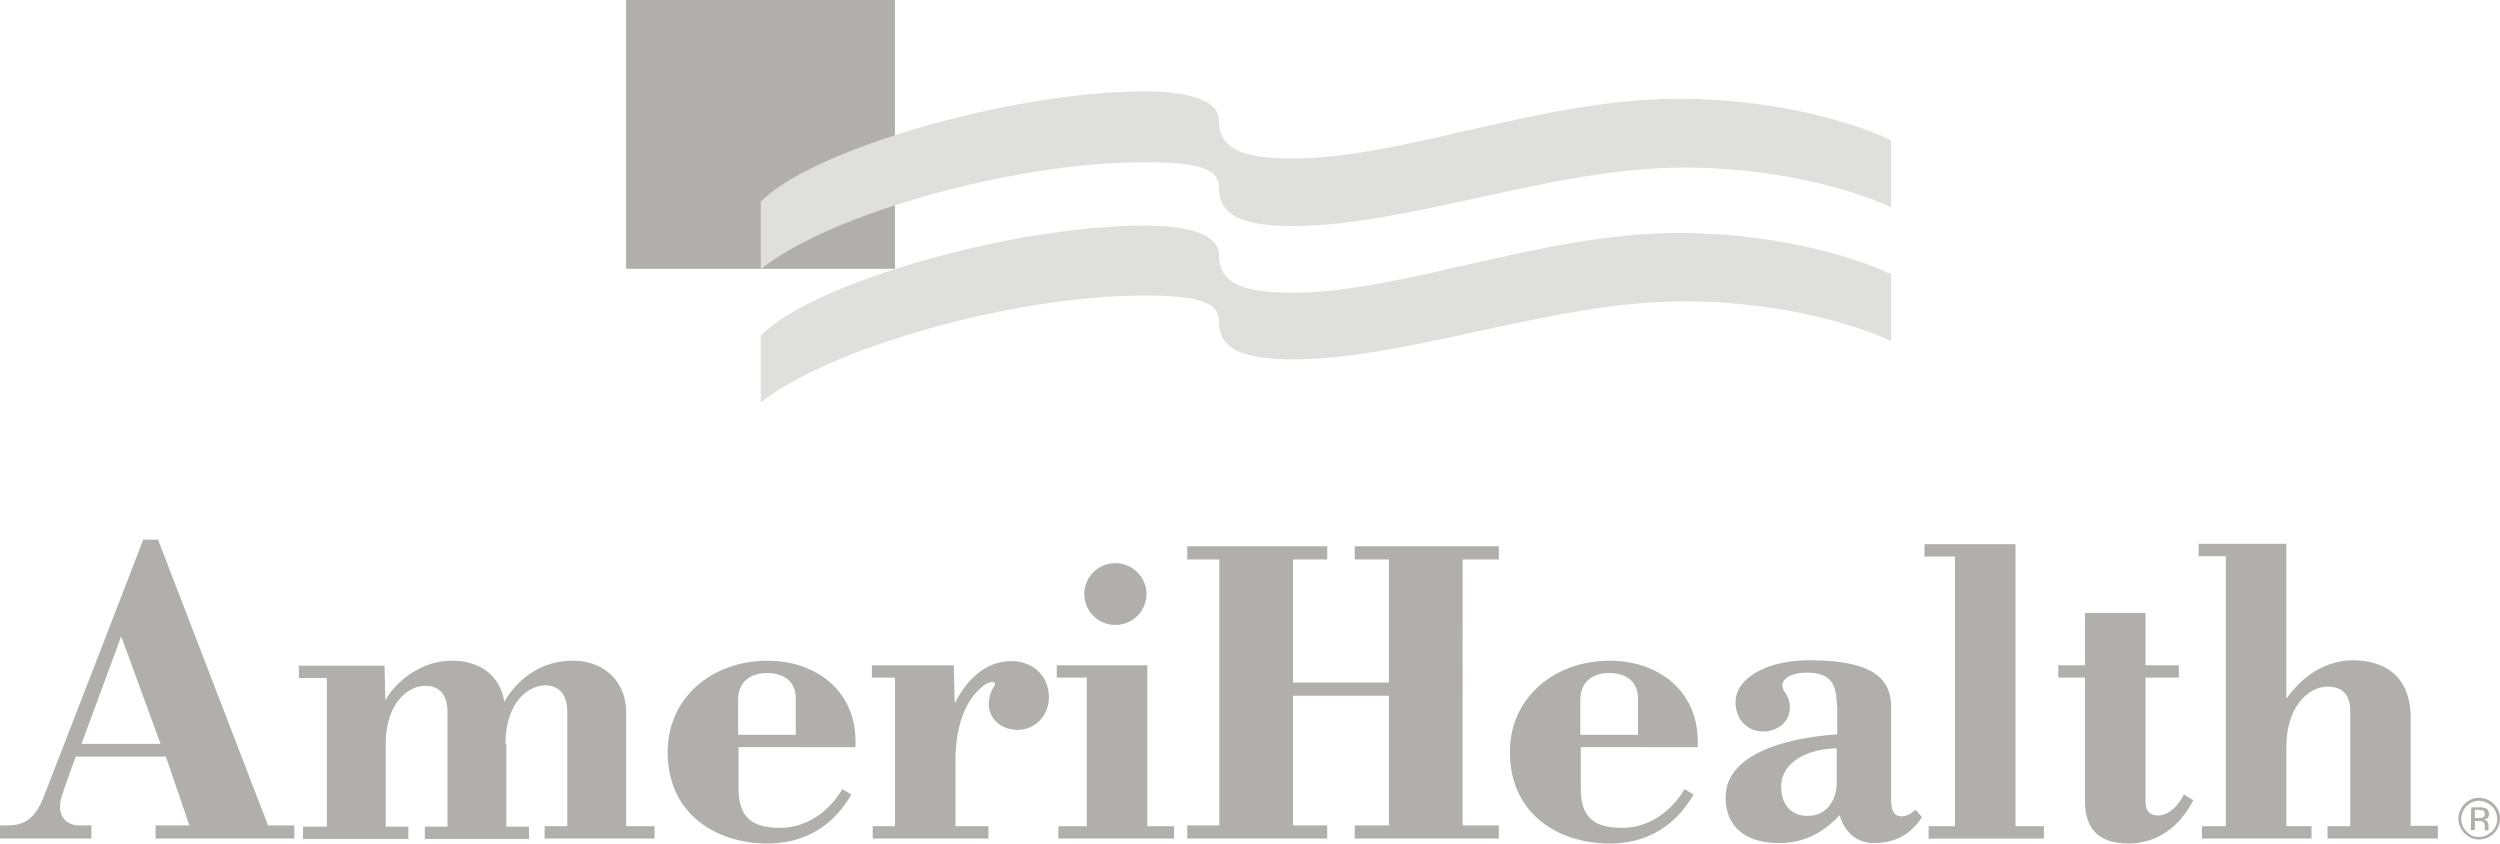 <svg xmlns="http://www.w3.org/2000/svg" viewBox="0 0 2499.78 843.43"><defs><style>.cls-1{fill:#b0afab;}.cls-2{fill:#dfdfdd;}</style></defs><g id="Layer_2" data-name="Layer 2"><g id="Layer_1-2" data-name="Layer 1"><path class="cls-1" d="M1187.12,838.47V825.3h32.1V559.39h-32.1V546.22h140v13.17H1292.9V682.47h95.91V559.39h-34.16V546.22h144.06v13.17h-36.22V825.3h36.22v13.17H1354.65V825.3h34.16V695.64H1292.9V825.3h34.17v13.17Zm767.67-282h-30.46V544.16h91v282h28.4v12.35H1928.45V826.12h26.34Zm482.83,269.61v12.35H2327.31V826.12H2350V710.46c0-14-6.59-23.88-22.64-23.88-18.11,0-41.16,18.94-41.16,60.1v79.44h25.1v12.35H2201.76V826.12h23.88v-270h-27.17V543.75h87.68v154h.82c12.76-18.52,36.22-37.46,65.45-37.46,34.57,0,58,18.11,58,57.22v108.2h27.16ZM0,838.47V825.3H7.41c12.76,0,26.34-2.88,36.22-28.4,45.28-116.49,99.61-257.26,99.61-257.26h14.82L268,825.3h26.34v13.17H155.59V825.3h33.76l-23.47-68.74H75.74s-6.59,17.7-13.59,38.28c-5.76,16.47.42,30.46,17.29,30.46H91.38v13.17ZM81.5,743.8h79l-39.1-107H121Zm657,3.29v41.17c0,29.22,13.58,39.51,41.57,39.51,26.76,0,49.4-16.88,62.16-38.69l9,5.35c-13.58,23.87-39.1,49-84,49-50.22,0-99.61-28.81-99.61-91.38,0-55.57,45.69-91.38,99.61-91.38,51,0,91,32.52,88.09,86.44Zm57.21-12.35V698.11c0-14.82-9.87-25.11-28.81-25.11-17.29,0-28.81,9.47-28.81,26.76v35ZM505.47,743.8c0-39.93,21.41-58.45,39.93-58.45,11.52,0,21.81,7,21.81,26.34V826.12H544.58v12.35h109.9V826.12h-28.4v-114c0-29.23-20.58-51.46-53.51-51.46s-56,19.76-68.33,41.16C499.71,673,477.07,660.65,452,660.65c-34.58,0-59.68,25.52-66.68,39.93l-.83-35H298.84v12.35h28v148.6H303v12.34H408.33V826.54H385.69V744.21c0-39.93,21.4-58.45,39.93-58.45,12.76,0,21.81,7.82,21.81,26.35V826.54H424.79v12.34H528.93V826.54H506.29V743.8Zm449.08-41.57h.82c4.94-10.29,22.64-41.17,56-41.17,19.35,0,37.05,12.76,37.46,35.82,0,19.34-14.41,32.92-31.28,32.92-16.47,0-28.82-11.11-28.82-25.52,0-6.58,2.06-13.58,4.94-17.28,4.53-6.59-4.11-6.18-9.87-1.65-21,16-28,45.28-28.41,72.86v67.91H988.3v12.35H872.64V826.12h22.22V677.53H871.81V665.18h81.92Zm132.13-24.7h-30V665.18h90.56V826.12H1174v12.35H1058.28V826.12h28.4Zm28.4-52.69a30.92,30.92,0,0,0,31.29-30.55V594c0-16.88-14-30.87-31.29-30.87a30.87,30.87,0,0,0,0,61.74h0Zm1078,175.35c-12.76,25.11-35,43.22-64.63,43.22-30.46,0-43.63-15.23-43.63-42.39V677.53h-26.75V665.18h26.75V612.9h60.51v52.28h33.34v12.35h-33.34V799.37c-.41,10.7,3.29,16,12.76,16,12.76,0,22.23-14,25.52-21l9.47,5.76Zm-356.47-95.08c0-24.29-9-32.52-30.46-32.52-12.76,0-23.87,4.94-23.87,12.76,0,7,7.41,9.06,7.41,22.23S1779,731,1763.39,731.45c-17.29,0-28-13.17-28-29.22,0-25.11,33.34-42,72.85-42,59.28,0,82.74,14.82,82.74,46.93v92.2c0,9.88,2.06,16.46,9.88,16.88,7.41,0,11.52-4.12,14.4-6.59l6.59,7.41c-6.17,9-18.93,25.93-47.75,25.93-22.22,0-31.69-16.88-34.57-28-11.12,11.94-30,28-60.51,28-38.28,0-53.51-20.58-53.51-45.28-.41-48.57,73.68-60.92,111.55-63.39V705.11Zm0,43.22c-25.52,0-55.56,11.93-55.56,38.28,0,17.29,9.46,29.22,26.34,29.22,19.35,0,29.22-16.05,29.22-33.75Zm-256-1.24v41.17c0,29.22,13.58,39.51,41.57,39.51,26.76,0,49.39-16.88,62.15-38.69l9.06,5.35c-13.58,23.87-39.1,49-84,49-50.22,0-99.61-28.81-99.61-91.38,0-55.57,45.69-91.38,99.61-91.38,51,0,91,32.52,88.09,86.44Zm57.21-12.35V698.11c0-14.82-9.88-25.11-28.81-25.11-17.29,0-28.82,9.47-28.82,26.76v35ZM626.08,268.79V0H894.87V268.79Z"/><path class="cls-2" d="M760.68,201.69c51-52.27,251.09-110.31,383.63-110.31,43.63,0,74.5,8.64,74.5,29.23,0,30.46,28,37.86,74.09,37.86,109.08,0,249.45-59.68,384.87-59.68,114.84,0,193.46,31.69,213.22,41.57v67.1c-23.88-11.94-102.08-39.93-207.46-39.93-131.31,0-275.37,58.45-390.63,58.45-51.45,0-74.09-10.7-74.09-38.28,0-17.7-16-25.52-74.5-25.52-131.72,0-315.72,52.27-383.63,107Z"/><path class="cls-2" d="M760.68,335.47c51-52.27,251.09-109.9,383.63-109.9,43.63,0,74.5,8.64,74.5,29.22,0,30.46,28,37.87,74.09,37.87,109.08,0,249.45-59.68,384.87-59.68,114.84,0,193.46,31.69,213.22,41.16v67.09c-23.88-11.93-102.08-39.92-207.46-39.92-131.31,0-275.37,58-390.63,58-51.45,0-74.09-10.71-74.09-37.87,0-17.7-16-25.94-74.5-25.94-131.72,0-315.72,52.69-383.63,107Z"/><path class="cls-1" d="M2491.54,806a18.08,18.08,0,0,1,5.36,12.77,17.12,17.12,0,0,1-5.36,12.76c-3.7,3.29-7.82,5.35-12.76,5.35a15.64,15.64,0,0,1-12.34-5.35,17.88,17.88,0,0,1-.25-25.28l.25-.25a17.89,17.89,0,0,1,12.34-5.35A21,21,0,0,1,2491.54,806Zm2.06-2a20.18,20.18,0,0,0-14.82-6.18,18.69,18.69,0,0,0-14.4,6.18,20,20,0,0,0-6.18,14.4,20.18,20.18,0,0,0,6.18,14.82,20,20,0,0,0,14.4,6.18,21.09,21.09,0,0,0,21-21,19.93,19.93,0,0,0-6.18-14.45Zm-11.52,13.58a9.16,9.16,0,0,1-3.71.41h-3.7v-8.23H2478a15.37,15.37,0,0,1,4.94.82c1.24.41,1.65,1.65,1.65,3.3,0,2-.87,3.24-2.51,3.65Zm-11.53,12.35h4.12v-9.06H2478a10.82,10.82,0,0,1,4.53.83c1.65.82,2.06,2.47,2.06,5.35v3.29h3.7v-5a6.63,6.63,0,0,0-1.23-3.7,4.32,4.32,0,0,0-3.71-2.06c1.24-.41,2.47-.41,3.29-1.24,1.65-.82,2.06-2.47,2.06-4.52,0-2.89-1.23-4.94-3.7-5.77a20.17,20.17,0,0,0-6.18-.82H2471l-.41,22.64Z"/></g></g></svg>